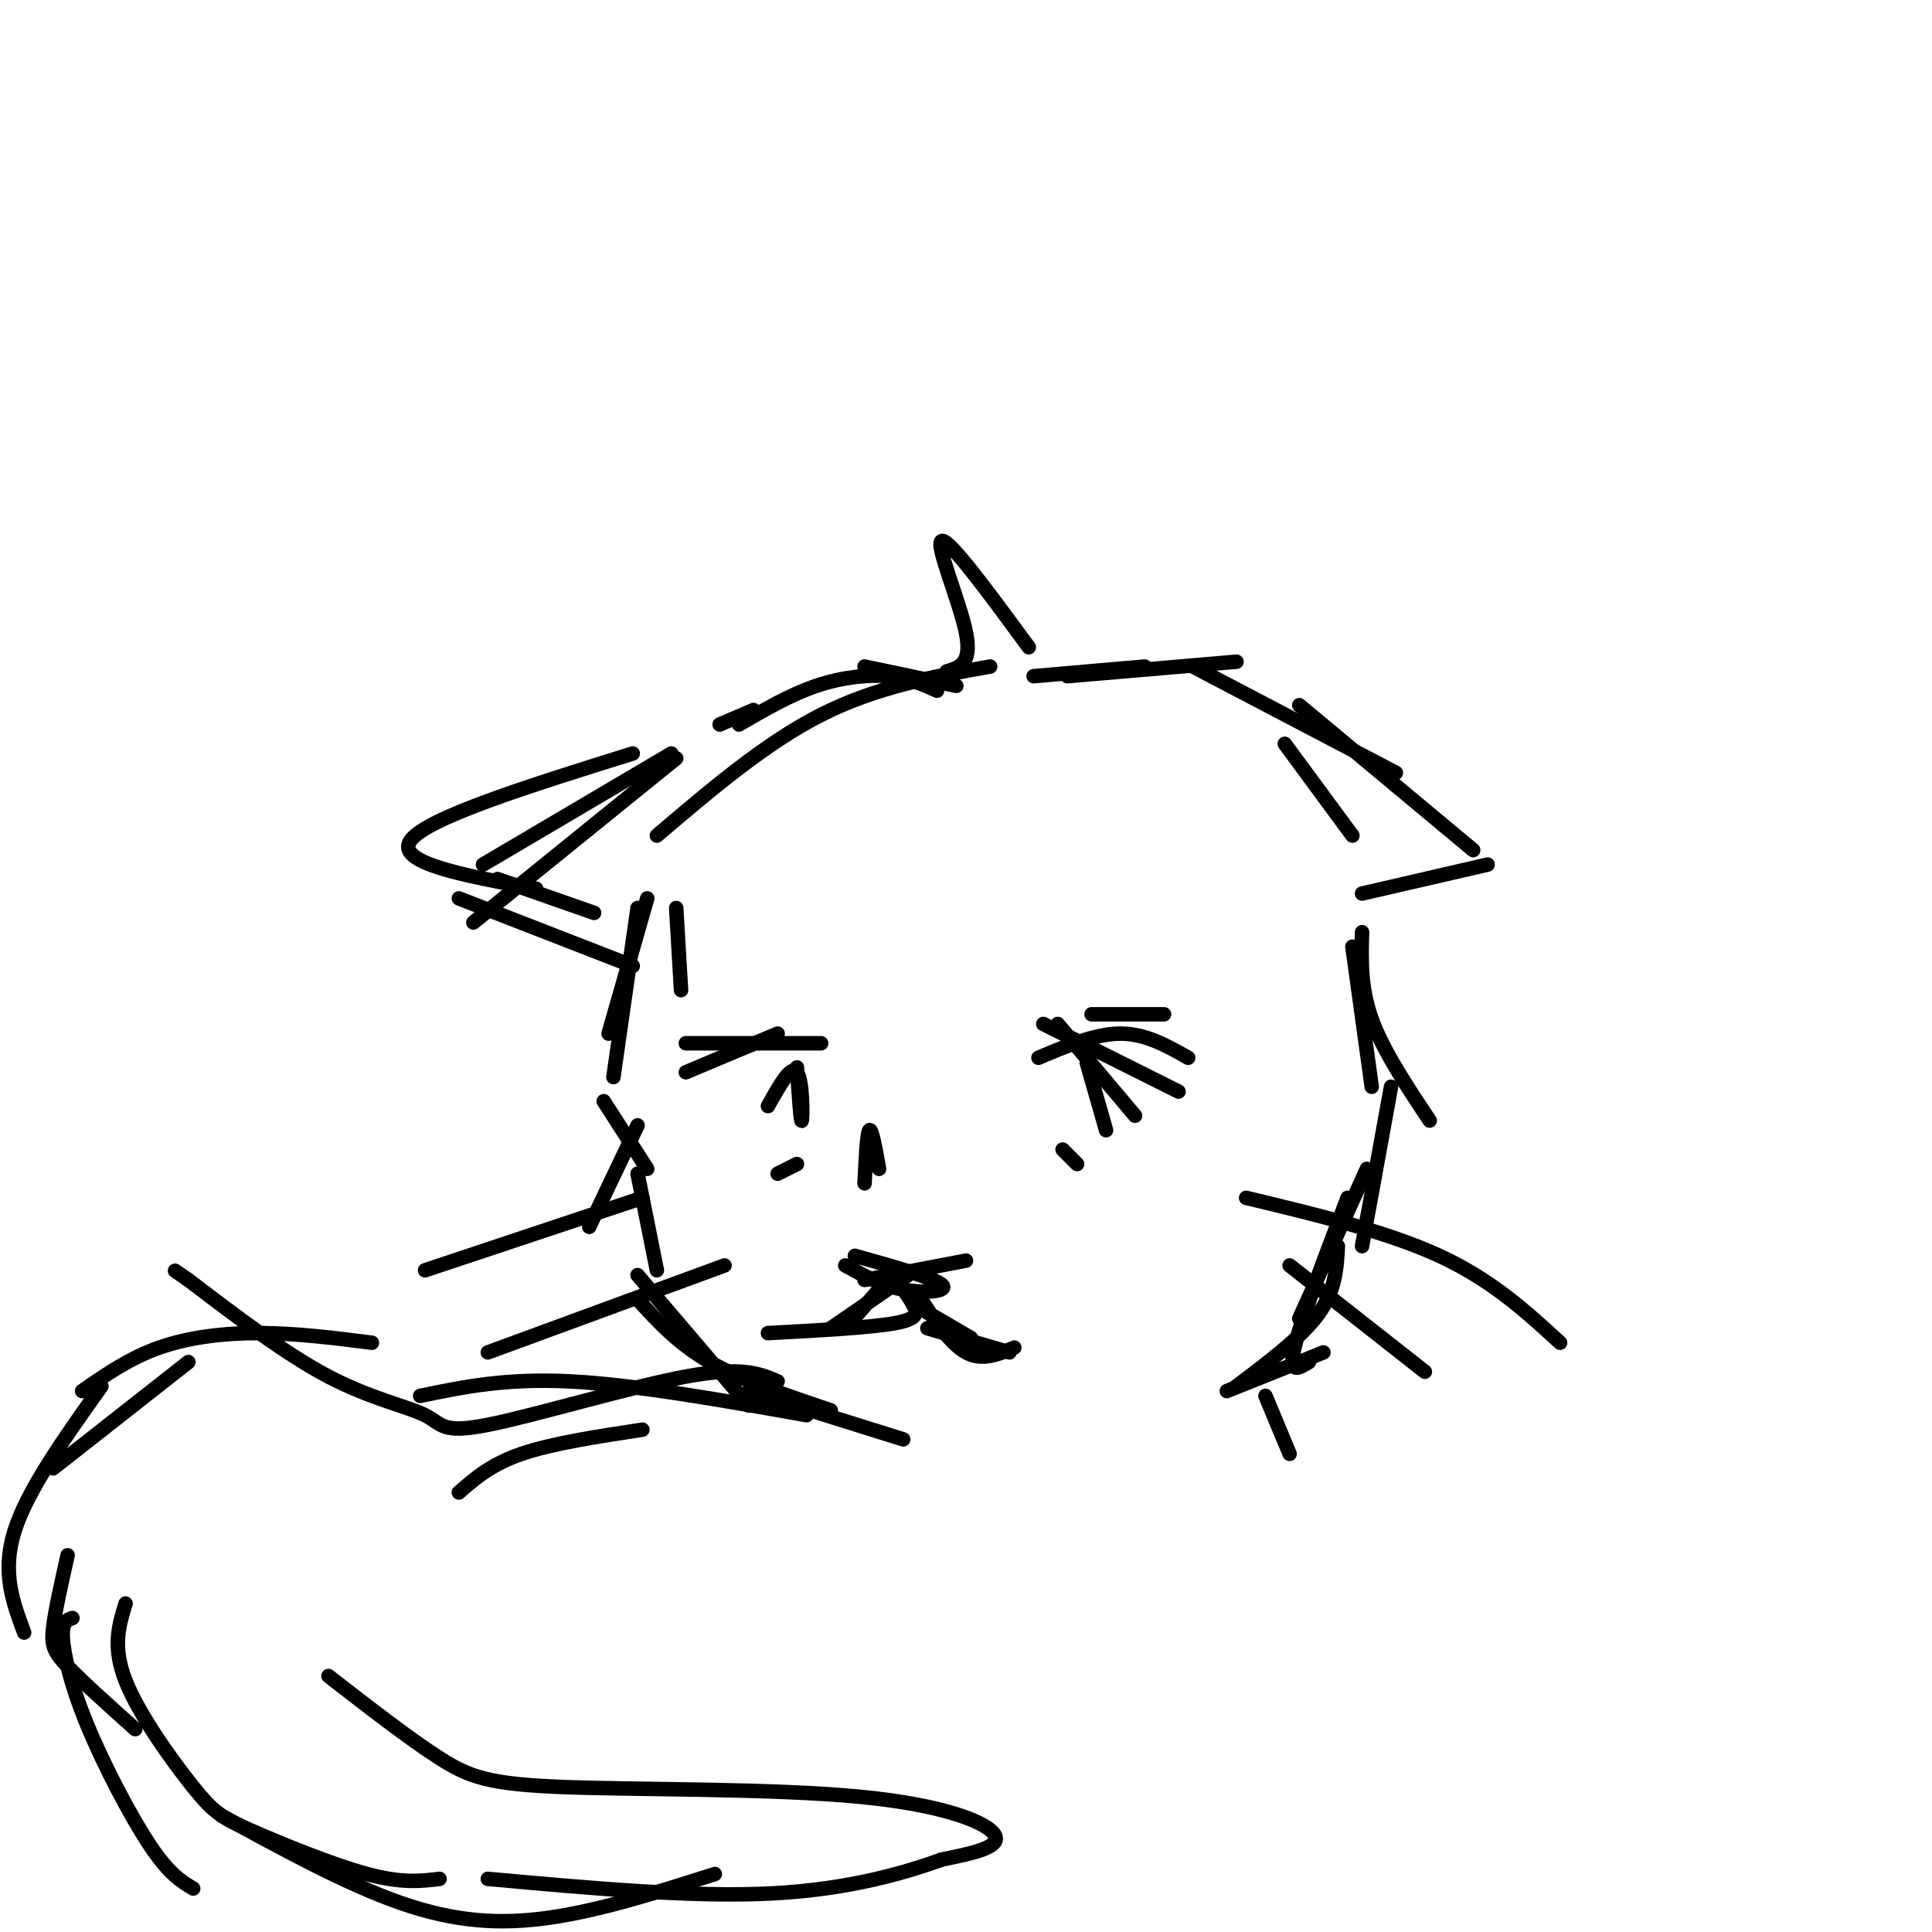 <svg viewBox='0 0 400 400' version='1.1' xmlns='http://www.w3.org/2000/svg' xmlns:xlink='http://www.w3.org/1999/xlink'><g fill='none' stroke='rgb(0,0,0)' stroke-width='3' stroke-linecap='round' stroke-linejoin='round'><path d='M139,156c0.000,0.000 -39.000,23.000 -39,23'/><path d='M131,156c-21.333,6.667 -42.667,13.333 -46,18c-3.333,4.667 11.333,7.333 26,10'/><path d='M103,182c0.000,0.000 20.000,7.000 20,7'/><path d='M149,150c0.000,0.000 7.000,-3.000 7,-3'/><path d='M153,150c5.311,-3.089 10.622,-6.178 16,-8c5.378,-1.822 10.822,-2.378 15,-2c4.178,0.378 7.089,1.689 10,3'/><path d='M179,138c0.000,0.000 19.000,4.000 19,4'/><path d='M196,139c2.644,-0.778 5.289,-1.556 4,-8c-1.289,-6.444 -6.511,-18.556 -5,-19c1.511,-0.444 9.756,10.778 18,22'/><path d='M214,140c0.000,0.000 23.000,-2.000 23,-2'/><path d='M221,140c0.000,0.000 35.000,-3.000 35,-3'/><path d='M247,138c0.000,0.000 42.000,22.000 42,22'/><path d='M269,146c0.000,0.000 36.000,30.000 36,30'/><path d='M308,179c0.000,0.000 -26.000,6.000 -26,6'/><path d='M140,188c0.000,0.000 1.000,17.000 1,17'/><path d='M134,186c0.000,0.000 -8.000,28.000 -8,28'/><path d='M132,188c0.000,0.000 -5.000,35.000 -5,35'/><path d='M125,228c0.000,0.000 9.000,14.000 9,14'/><path d='M132,233c0.000,0.000 -10.000,21.000 -10,21'/><path d='M132,243c0.000,0.000 4.000,20.000 4,20'/><path d='M132,264c0.000,0.000 23.000,27.000 23,27'/><path d='M132,269c4.167,4.583 8.333,9.167 15,13c6.667,3.833 15.833,6.917 25,10'/><path d='M155,288c0.000,0.000 32.000,10.000 32,10'/><path d='M175,262c3.778,2.089 7.556,4.178 12,5c4.444,0.822 9.556,0.378 8,-1c-1.556,-1.378 -9.778,-3.689 -18,-6'/><path d='M179,265c0.000,0.000 21.000,-4.000 21,-4'/><path d='M182,267c0.000,0.000 -7.000,8.000 -7,8'/><path d='M188,264c0.000,0.000 -16.000,11.000 -16,11'/><path d='M189,270c0.000,0.000 12.000,7.000 12,7'/><path d='M192,275c0.000,0.000 17.000,5.000 17,5'/><path d='M184,263c1.978,2.556 3.956,5.111 5,7c1.044,1.889 1.156,3.111 -4,4c-5.156,0.889 -15.578,1.444 -26,2'/><path d='M190,268c3.333,5.083 6.667,10.167 10,12c3.333,1.833 6.667,0.417 10,-1'/><path d='M280,196c0.000,0.000 4.000,29.000 4,29'/><path d='M282,193c-0.167,5.750 -0.333,11.500 2,18c2.333,6.500 7.167,13.750 12,21'/><path d='M288,225c0.000,0.000 -6.000,33.000 -6,33'/><path d='M283,242c0.000,0.000 -14.000,31.000 -14,31'/><path d='M279,248c-4.833,12.667 -9.667,25.333 -11,31c-1.333,5.667 0.833,4.333 3,3'/><path d='M277,258c-0.250,4.583 -0.500,9.167 -4,14c-3.500,4.833 -10.250,9.917 -17,15'/><path d='M274,280c0.000,0.000 -20.000,8.000 -20,8'/><path d='M258,248c14.583,3.500 29.167,7.000 40,12c10.833,5.000 17.917,11.500 25,18'/><path d='M267,262c0.000,0.000 28.000,22.000 28,22'/><path d='M133,248c0.000,0.000 -45.000,15.000 -45,15'/><path d='M150,262c0.000,0.000 -49.000,18.000 -49,18'/><path d='M182,242c-0.750,-4.250 -1.500,-8.500 -2,-8c-0.500,0.500 -0.750,5.750 -1,11'/><path d='M226,210c0.000,0.000 15.000,0.000 15,0'/><path d='M215,219c5.917,-2.500 11.833,-5.000 17,-5c5.167,0.000 9.583,2.500 14,5'/><path d='M216,212c0.000,0.000 28.000,14.000 28,14'/><path d='M219,212c0.000,0.000 16.000,19.000 16,19'/><path d='M225,220c0.000,0.000 4.000,14.000 4,14'/><path d='M170,216c0.000,0.000 -28.000,0.000 -28,0'/><path d='M159,215c0.000,0.000 -8.000,3.000 -8,3'/><path d='M165,221c0.400,5.911 0.800,11.822 1,11c0.200,-0.822 0.200,-8.378 -1,-10c-1.200,-1.622 -3.600,2.689 -6,7'/><path d='M161,214c0.000,0.000 -19.000,8.000 -19,8'/><path d='M165,241c0.000,0.000 -4.000,2.000 -4,2'/><path d='M220,238c0.000,0.000 3.000,3.000 3,3'/><path d='M140,157c0.000,0.000 -42.000,34.000 -42,34'/><path d='M95,186c0.000,0.000 36.000,14.000 36,14'/><path d='M205,138c-11.750,2.083 -23.500,4.167 -35,10c-11.500,5.833 -22.750,15.417 -34,25'/><path d='M266,154c0.000,0.000 14.000,19.000 14,19'/><path d='M262,289c0.000,0.000 5.000,12.000 5,12'/><path d='M95,309c3.333,-2.917 6.667,-5.833 13,-8c6.333,-2.167 15.667,-3.583 25,-5'/><path d='M167,293c-17.833,-3.167 -35.667,-6.333 -49,-7c-13.333,-0.667 -22.167,1.167 -31,3'/><path d='M161,286c-3.668,-1.584 -7.337,-3.167 -19,-1c-11.663,2.167 -31.322,8.086 -41,10c-9.678,1.914 -9.375,-0.177 -13,-2c-3.625,-1.823 -11.179,-3.378 -20,-8c-8.821,-4.622 -18.911,-12.311 -29,-20'/><path d='M39,265c-4.833,-3.333 -2.417,-1.667 0,0'/><path d='M77,278c-7.733,-0.978 -15.467,-1.956 -23,-2c-7.533,-0.044 -14.867,0.844 -21,3c-6.133,2.156 -11.067,5.578 -16,9'/><path d='M39,282c0.000,0.000 -28.000,22.000 -28,22'/><path d='M21,287c-7.667,10.750 -15.333,21.500 -18,30c-2.667,8.500 -0.333,14.750 2,21'/><path d='M14,322c-1.289,5.733 -2.578,11.467 -3,15c-0.422,3.533 0.022,4.867 3,8c2.978,3.133 8.489,8.067 14,13'/><path d='M26,332c-1.389,4.474 -2.778,8.947 0,16c2.778,7.053 9.724,16.684 14,22c4.276,5.316 5.882,6.316 12,9c6.118,2.684 16.748,7.053 24,9c7.252,1.947 11.126,1.474 15,1'/><path d='M46,376c12.933,7.067 25.867,14.133 37,18c11.133,3.867 20.467,4.533 31,3c10.533,-1.533 22.267,-5.267 34,-9'/><path d='M68,347c8.384,6.510 16.769,13.021 23,17c6.231,3.979 10.309,5.427 26,6c15.691,0.573 42.994,0.270 61,2c18.006,1.730 26.716,5.494 28,8c1.284,2.506 -4.858,3.753 -11,5'/><path d='M195,385c-6.867,2.467 -18.533,6.133 -35,7c-16.467,0.867 -37.733,-1.067 -59,-3'/><path d='M15,335c-1.077,0.345 -2.155,0.690 -2,4c0.155,3.310 1.542,9.583 5,18c3.458,8.417 8.988,18.976 13,25c4.012,6.024 6.506,7.512 9,9'/></g>
</svg>